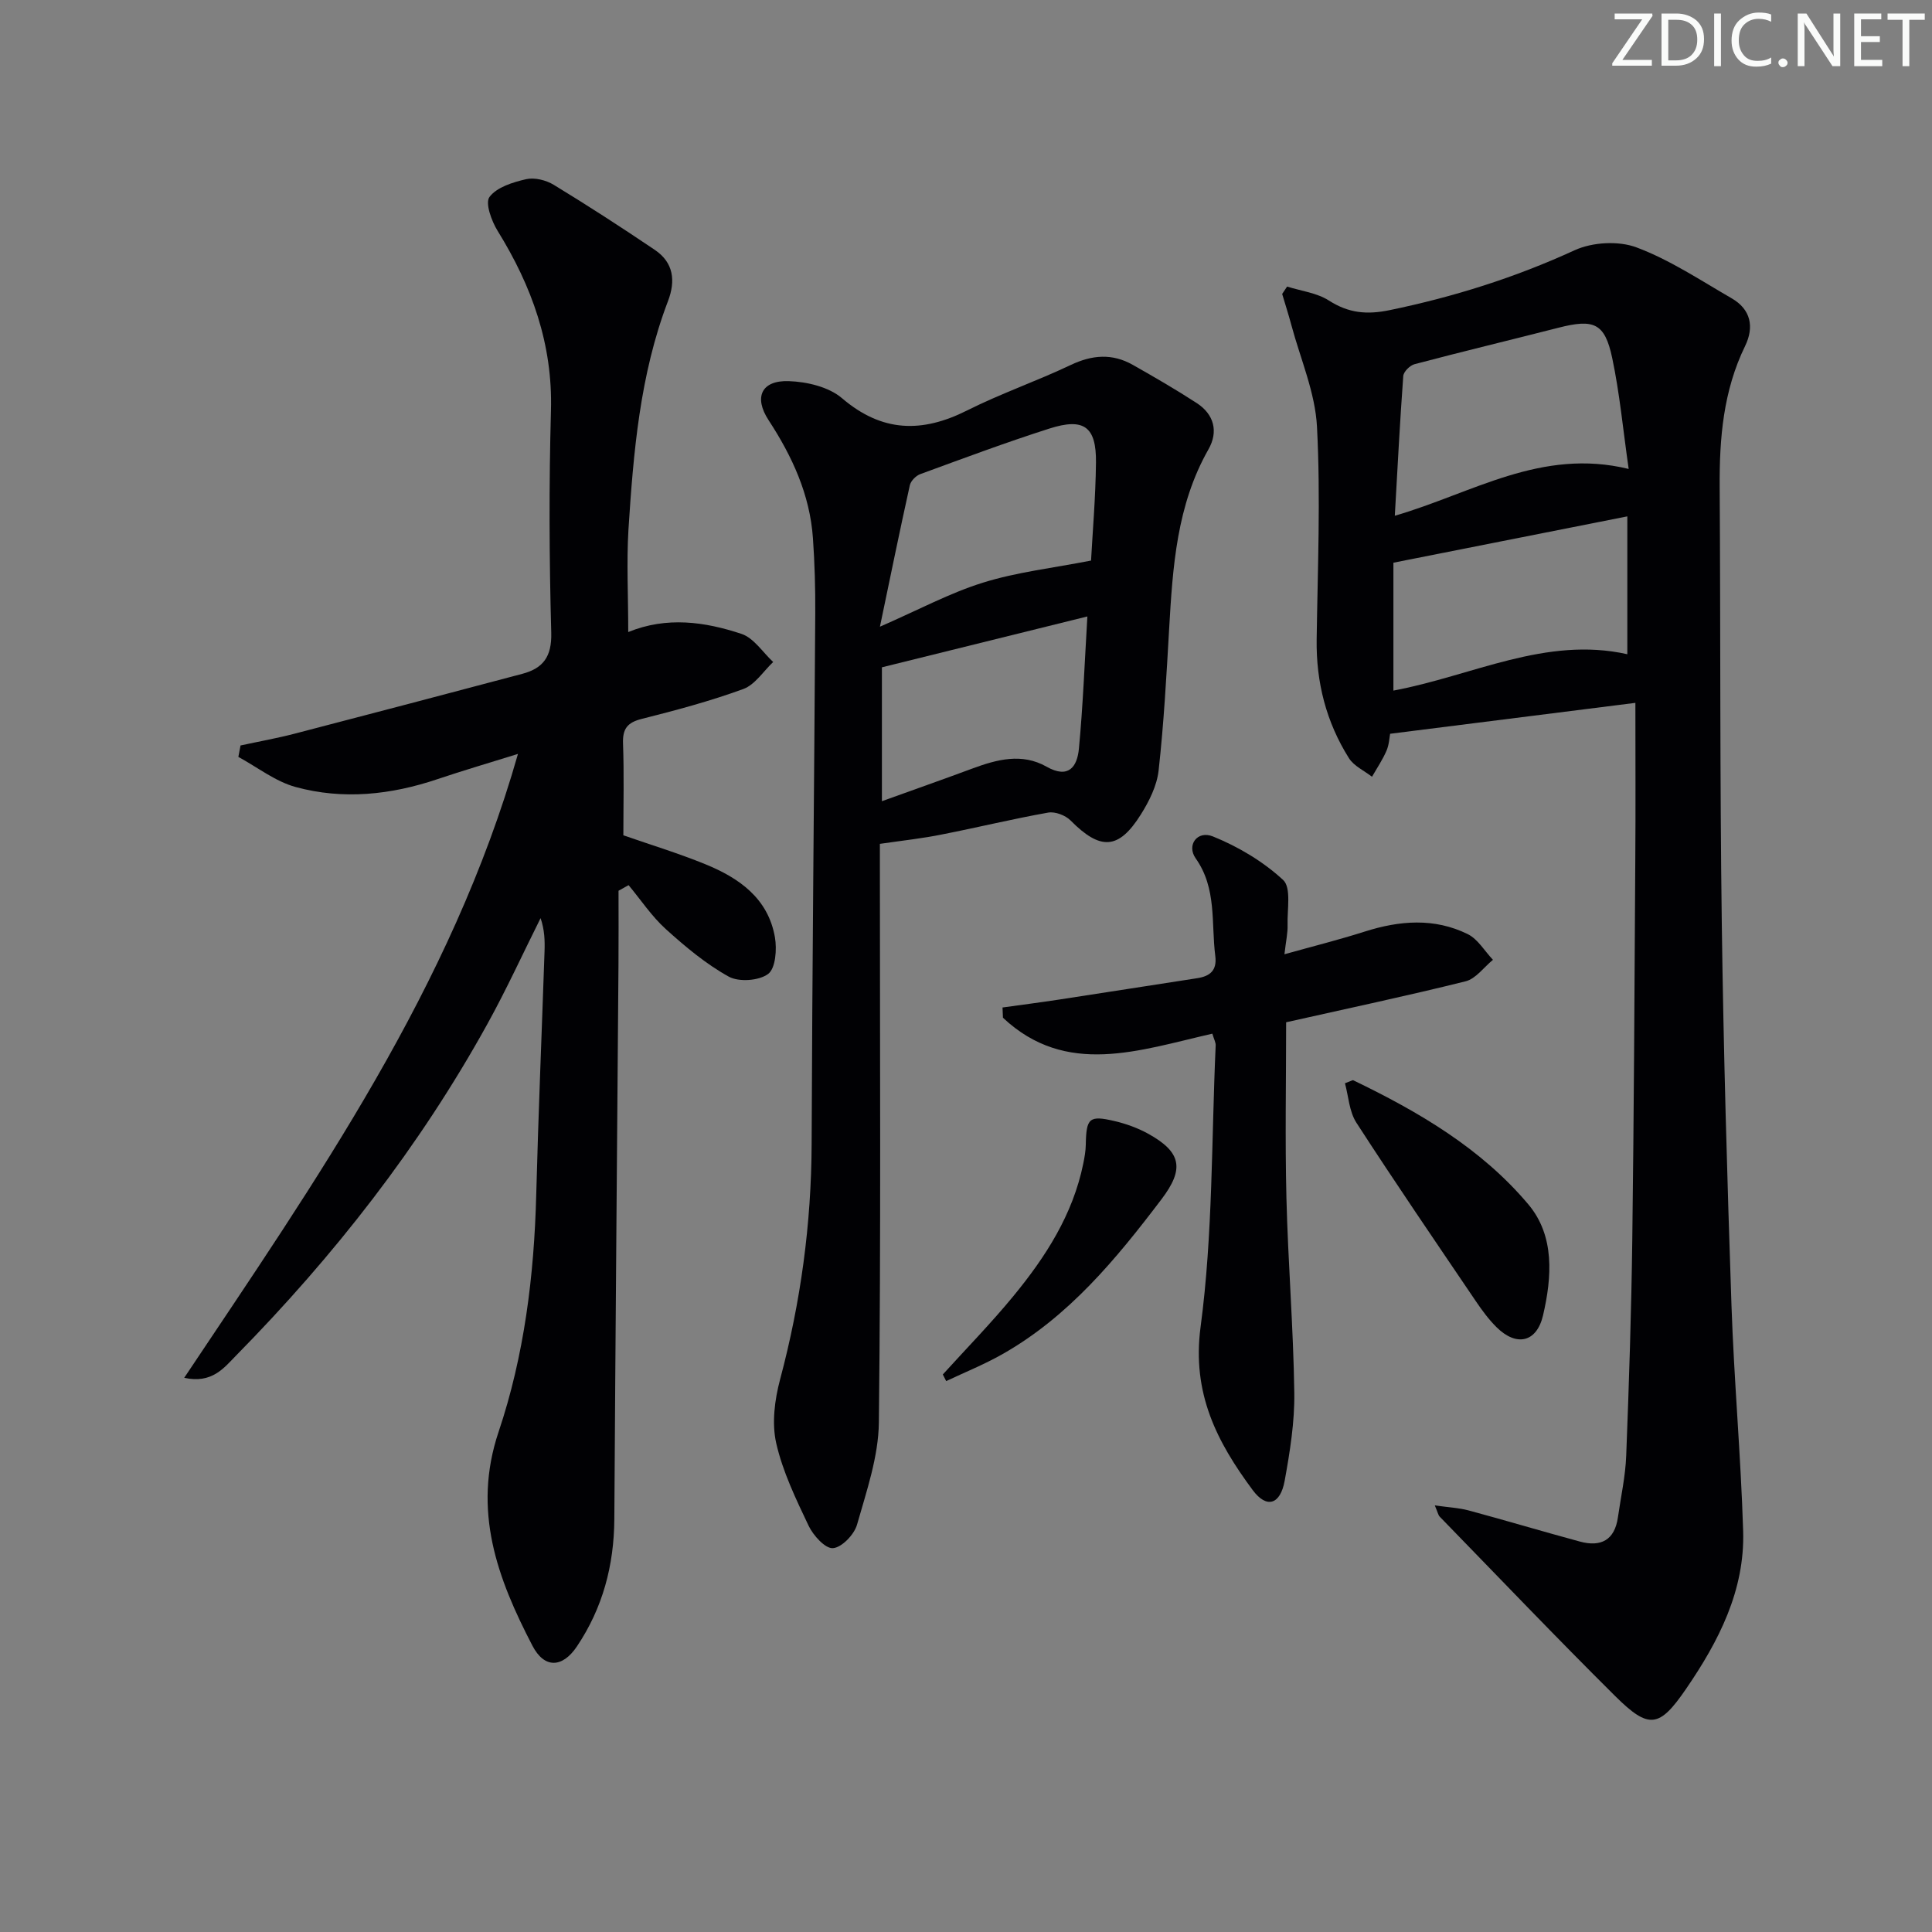 <svg enable-background="new 0 0 400 400" viewBox="0 0 400 400" xmlns="http://www.w3.org/2000/svg"><rect x="0" y="0" width="400" height="400" fill="#808080" stroke="none"/><g fill="#fafbfa"><path d="m342.2 3.2-6.3 9.2h6.1v1.2h-8.2v-.5l6.2-9.1h-5.7v-1.2h7.8v.4z"/><path d="m344 13.7v-10.9h3.1c1.6 0 3 .5 4.1 1.4 1.1 1 1.6 2.2 1.6 3.9s-.5 3-1.6 4-2.5 1.5-4.2 1.5h-3zm1.4-9.6v8.4h1.6c1.4 0 2.5-.4 3.2-1.1.8-.8 1.2-1.8 1.2-3.2s-.4-2.4-1.2-3.1-1.8-1-3.1-1z"/><path d="m356.3 2.8v10.9h-1.4v-10.9z"/><path d="m366.6 13.2c-.8.4-1.8.6-3 .6-1.6 0-2.8-.5-3.7-1.5s-1.4-2.3-1.4-3.9c0-1.7.5-3.2 1.6-4.2s2.4-1.6 4-1.6c1 0 1.9.1 2.6.4v1.5c-.8-.4-1.6-.6-2.6-.6-1.2 0-2.2.4-3 1.2s-1.1 1.9-1.1 3.3c0 1.3.4 2.3 1.1 3.1s1.6 1.1 2.8 1.1c1.1 0 2-.2 2.8-.7v1.3z"/><path d="m368.2 13c0-.3.1-.5.3-.6.2-.2.4-.3.6-.3.3 0 .5.1.7.3s.3.4.3.6-.1.5-.3.6c-.2.2-.4.3-.7.3s-.5-.1-.6-.3c-.2-.2-.3-.4-.3-.6z"/><path d="m381.1 13.7h-1.7l-5.5-8.4c-.2-.2-.3-.5-.4-.7 0 .2.1.8.1 1.5v7.6h-1.4v-10.9h1.8l5.3 8.3c.3.4.4.6.4.8 0-.3-.1-.8-.1-1.6v-7.5h1.4v10.9z"/><path d="m389.7 13.7h-5.8v-10.9h5.6v1.2h-4.2v3.5h3.9v1.2h-3.9v3.7h4.4z"/><path d="m398.4 4.1h-3.1v9.6h-1.4v-9.6h-3.1v-1.3h7.7v1.3z"/></g><path d="m338.59 145.52c-17.58 2.21-33.85 4.26-50.78 6.4-.14.73-.2 2.23-.75 3.51-.81 1.88-1.98 3.6-3 5.39-1.62-1.26-3.74-2.21-4.77-3.84-4.71-7.48-6.82-15.73-6.69-24.62.21-14.66.83-29.35.07-43.97-.36-7.09-3.42-14.05-5.3-21.06-.58-2.17-1.27-4.31-1.91-6.47.34-.51.68-1.02 1.02-1.53 2.91.92 6.17 1.3 8.65 2.89 4.07 2.6 7.81 2.98 12.59 1.99 13.26-2.74 25.96-6.74 38.29-12.4 3.67-1.68 9.08-1.99 12.81-.59 6.92 2.59 13.24 6.81 19.7 10.54 3.99 2.3 4.7 5.94 2.78 9.89-4.51 9.25-5.33 19.09-5.26 29.17.19 30.16.03 60.33.44 90.48.35 26.29 1.11 52.58 2 78.86.53 15.61 1.94 31.19 2.42 46.8.38 12.32-5.07 22.87-11.85 32.75-5.51 8.02-7.65 8.39-14.66 1.43-12.29-12.2-24.24-24.73-36.32-37.14-.3-.31-.38-.84-1.01-2.32 2.79.4 4.98.49 7.04 1.05 7.69 2.07 15.33 4.36 23.02 6.44 4.32 1.17 7.18-.3 7.85-5.01.61-4.26 1.56-8.51 1.72-12.8.58-14.97 1.07-29.95 1.26-44.92.34-26.14.46-52.28.62-78.42.08-10.48.02-20.94.02-32.5zm-49.81-38.74c16.09-4.67 30.29-14.1 48.42-9.69-1.17-8.13-1.86-15.66-3.42-23.02-1.53-7.19-3.79-8.09-11.1-6.22-9.93 2.54-19.9 4.93-29.81 7.55-.96.25-2.28 1.56-2.34 2.46-.69 9.38-1.17 18.77-1.75 28.92zm-.29 9.72v26.48c16.3-3.04 31.55-11.31 48.43-7.53 0-9.55 0-18.6 0-28.54-16.49 3.26-32.18 6.37-48.43 9.59z" fill="#010104"/><path d="m130.07 130.86c7.97-3.26 15.86-2.14 23.45.38 2.55.85 4.4 3.82 6.56 5.82-2.04 1.92-3.76 4.7-6.18 5.59-6.84 2.5-13.92 4.4-21 6.18-3.01.75-4.02 2.04-3.91 5.11.23 6.31.07 12.63.07 19 5.77 2.01 11.46 3.74 16.95 5.98 7 2.85 13.03 7.06 14.43 15.14.43 2.48.14 6.42-1.4 7.58-1.89 1.42-6.06 1.72-8.16.56-4.72-2.61-8.99-6.19-13.03-9.84-2.92-2.64-5.16-6.04-7.71-9.1-.69.39-1.39.77-2.08 1.16 0 5.05.03 10.1-.01 15.16-.29 38.31-.63 76.62-.86 114.93-.06 9.58-2.4 18.41-7.75 26.37-3.01 4.48-6.74 4.6-9.21-.16-7.23-13.91-12.49-27.94-7-44.28 5.31-15.79 7.36-32.35 7.79-49.07.44-16.79 1.15-33.58 1.72-50.37.08-2.25.01-4.5-.82-6.91-3.66 7.32-7.06 14.78-11.02 21.93-14.02 25.38-31.74 48.01-52.03 68.64-2.48 2.52-4.96 5.87-10.73 4.6 27.33-40.93 55.31-80.79 69.1-129.17-6 1.87-11.35 3.43-16.62 5.21-9.68 3.27-19.57 4.33-29.42 1.64-4.2-1.15-7.91-4.1-11.85-6.23l.45-2.37c3.74-.81 7.5-1.48 11.2-2.44 15.72-4.08 31.43-8.23 47.13-12.39 4.34-1.15 6.13-3.56 6-8.52-.42-15.32-.48-30.67-.06-45.99.38-13.73-3.96-25.75-11.03-37.18-1.27-2.05-2.64-5.79-1.69-7.05 1.52-2.02 4.83-3.04 7.57-3.67 1.75-.4 4.12.19 5.72 1.16 7.09 4.32 14.06 8.83 20.94 13.48 3.88 2.62 4.33 6.39 2.72 10.6-5.82 15.25-7.16 31.32-8.19 47.38-.4 6.76-.04 13.57-.04 21.14z" fill="#010104"/><path d="m182.17 174.71v4.79c0 38.33.23 76.67-.21 114.99-.08 7.09-2.55 14.23-4.52 21.17-.58 2.05-3.16 4.74-4.99 4.87-1.6.12-4.08-2.63-5.04-4.65-2.63-5.54-5.37-11.2-6.71-17.12-.93-4.14-.31-8.96.81-13.17 4.27-16 6.47-32.19 6.53-48.76.12-36.64.53-73.29.75-109.93.03-5.16-.12-10.32-.48-15.47-.63-9.03-4.3-16.97-9.19-24.45-3.09-4.73-1.49-8.27 4.2-8.07 3.75.13 8.26 1.19 10.99 3.52 8.32 7.11 16.59 7.24 25.94 2.54 6.96-3.5 14.38-6.05 21.42-9.4 4.44-2.11 8.61-2.44 12.86-.03 4.47 2.53 8.93 5.11 13.24 7.91 3.59 2.34 4.52 5.9 2.43 9.58-6.58 11.57-7.4 24.32-8.14 37.14-.56 9.79-1.1 19.6-2.18 29.34-.35 3.15-1.95 6.37-3.68 9.12-4.6 7.34-8.39 7.46-14.55 1.24-1.06-1.07-3.21-1.89-4.64-1.63-7.34 1.3-14.6 3.08-21.92 4.51-3.97.82-8.03 1.25-12.92 1.96zm43.72-58.65c.31-5.77.94-13.04 1.02-20.31.08-7.41-2.48-9.31-9.65-7.02-8.99 2.87-17.85 6.18-26.72 9.43-.91.33-1.97 1.41-2.17 2.31-2.07 9.34-3.99 18.72-6.19 29.28 8.05-3.51 14.5-7 21.37-9.13 6.96-2.17 14.34-3 22.34-4.56zm-.76 11.57c-14.51 3.59-28.29 7-42.54 10.53v27.72c6.65-2.4 12.71-4.53 18.72-6.76 5.1-1.89 10.27-3.27 15.36-.39 4.59 2.6 6.36-.01 6.71-3.75.84-8.88 1.18-17.81 1.75-27.35z" fill="#010104"/><path d="m251 214.01c-15.16 3.45-30.25 9.01-43.35-3.3-.03-.71-.06-1.41-.09-2.12 3.93-.55 7.86-1.05 11.78-1.65 9.5-1.45 19-2.95 28.5-4.41 2.67-.41 4.16-1.59 3.77-4.62-.87-6.82.35-13.98-4.06-20.2-1.92-2.72.32-5.85 3.58-4.53 5.25 2.12 10.4 5.19 14.53 9.01 1.72 1.59.82 6.13.92 9.33.05 1.62-.33 3.25-.65 6.05 6.01-1.68 11.36-3.02 16.6-4.69 7.22-2.3 14.42-2.89 21.35.52 2.1 1.04 3.5 3.51 5.22 5.32-1.88 1.53-3.54 3.92-5.67 4.45-12.2 3.04-24.51 5.64-37.15 8.48 0 12.1-.24 24.21.06 36.31.33 13.46 1.44 26.9 1.63 40.36.09 6.08-.9 12.23-1.99 18.24-.9 4.97-3.73 5.84-6.62 1.95-7.38-9.95-12.63-20-10.79-33.8 2.56-19.2 2.24-38.78 3.12-58.2.06-.62-.32-1.26-.69-2.5z" fill="#010104"/><path d="m278.46 224.28c1.4-.52 1.6-.68 1.7-.63 13.55 6.53 26.52 14.11 36.28 25.72 5.48 6.52 4.87 15.06 3.03 22.96-1.32 5.64-5.51 6.51-9.6 2.48-1.64-1.62-3.04-3.53-4.34-5.45-8.3-12.26-16.66-24.48-24.7-36.91-1.5-2.32-1.64-5.52-2.37-8.17z" fill="#010104"/><path d="m195.2 284.57c4.88-5.38 9.97-10.59 14.58-16.19 6.69-8.13 12.35-16.9 14.5-27.47.26-1.29.5-2.61.52-3.92.1-5.5.7-6.12 5.93-4.89 2.39.56 4.79 1.42 6.94 2.6 7.01 3.86 7.54 7.35 2.8 13.6-9.39 12.38-19.2 24.3-32.99 32.1-3.72 2.1-7.71 3.71-11.58 5.54-.24-.45-.47-.91-.7-1.37z" fill="#010104"/></svg>